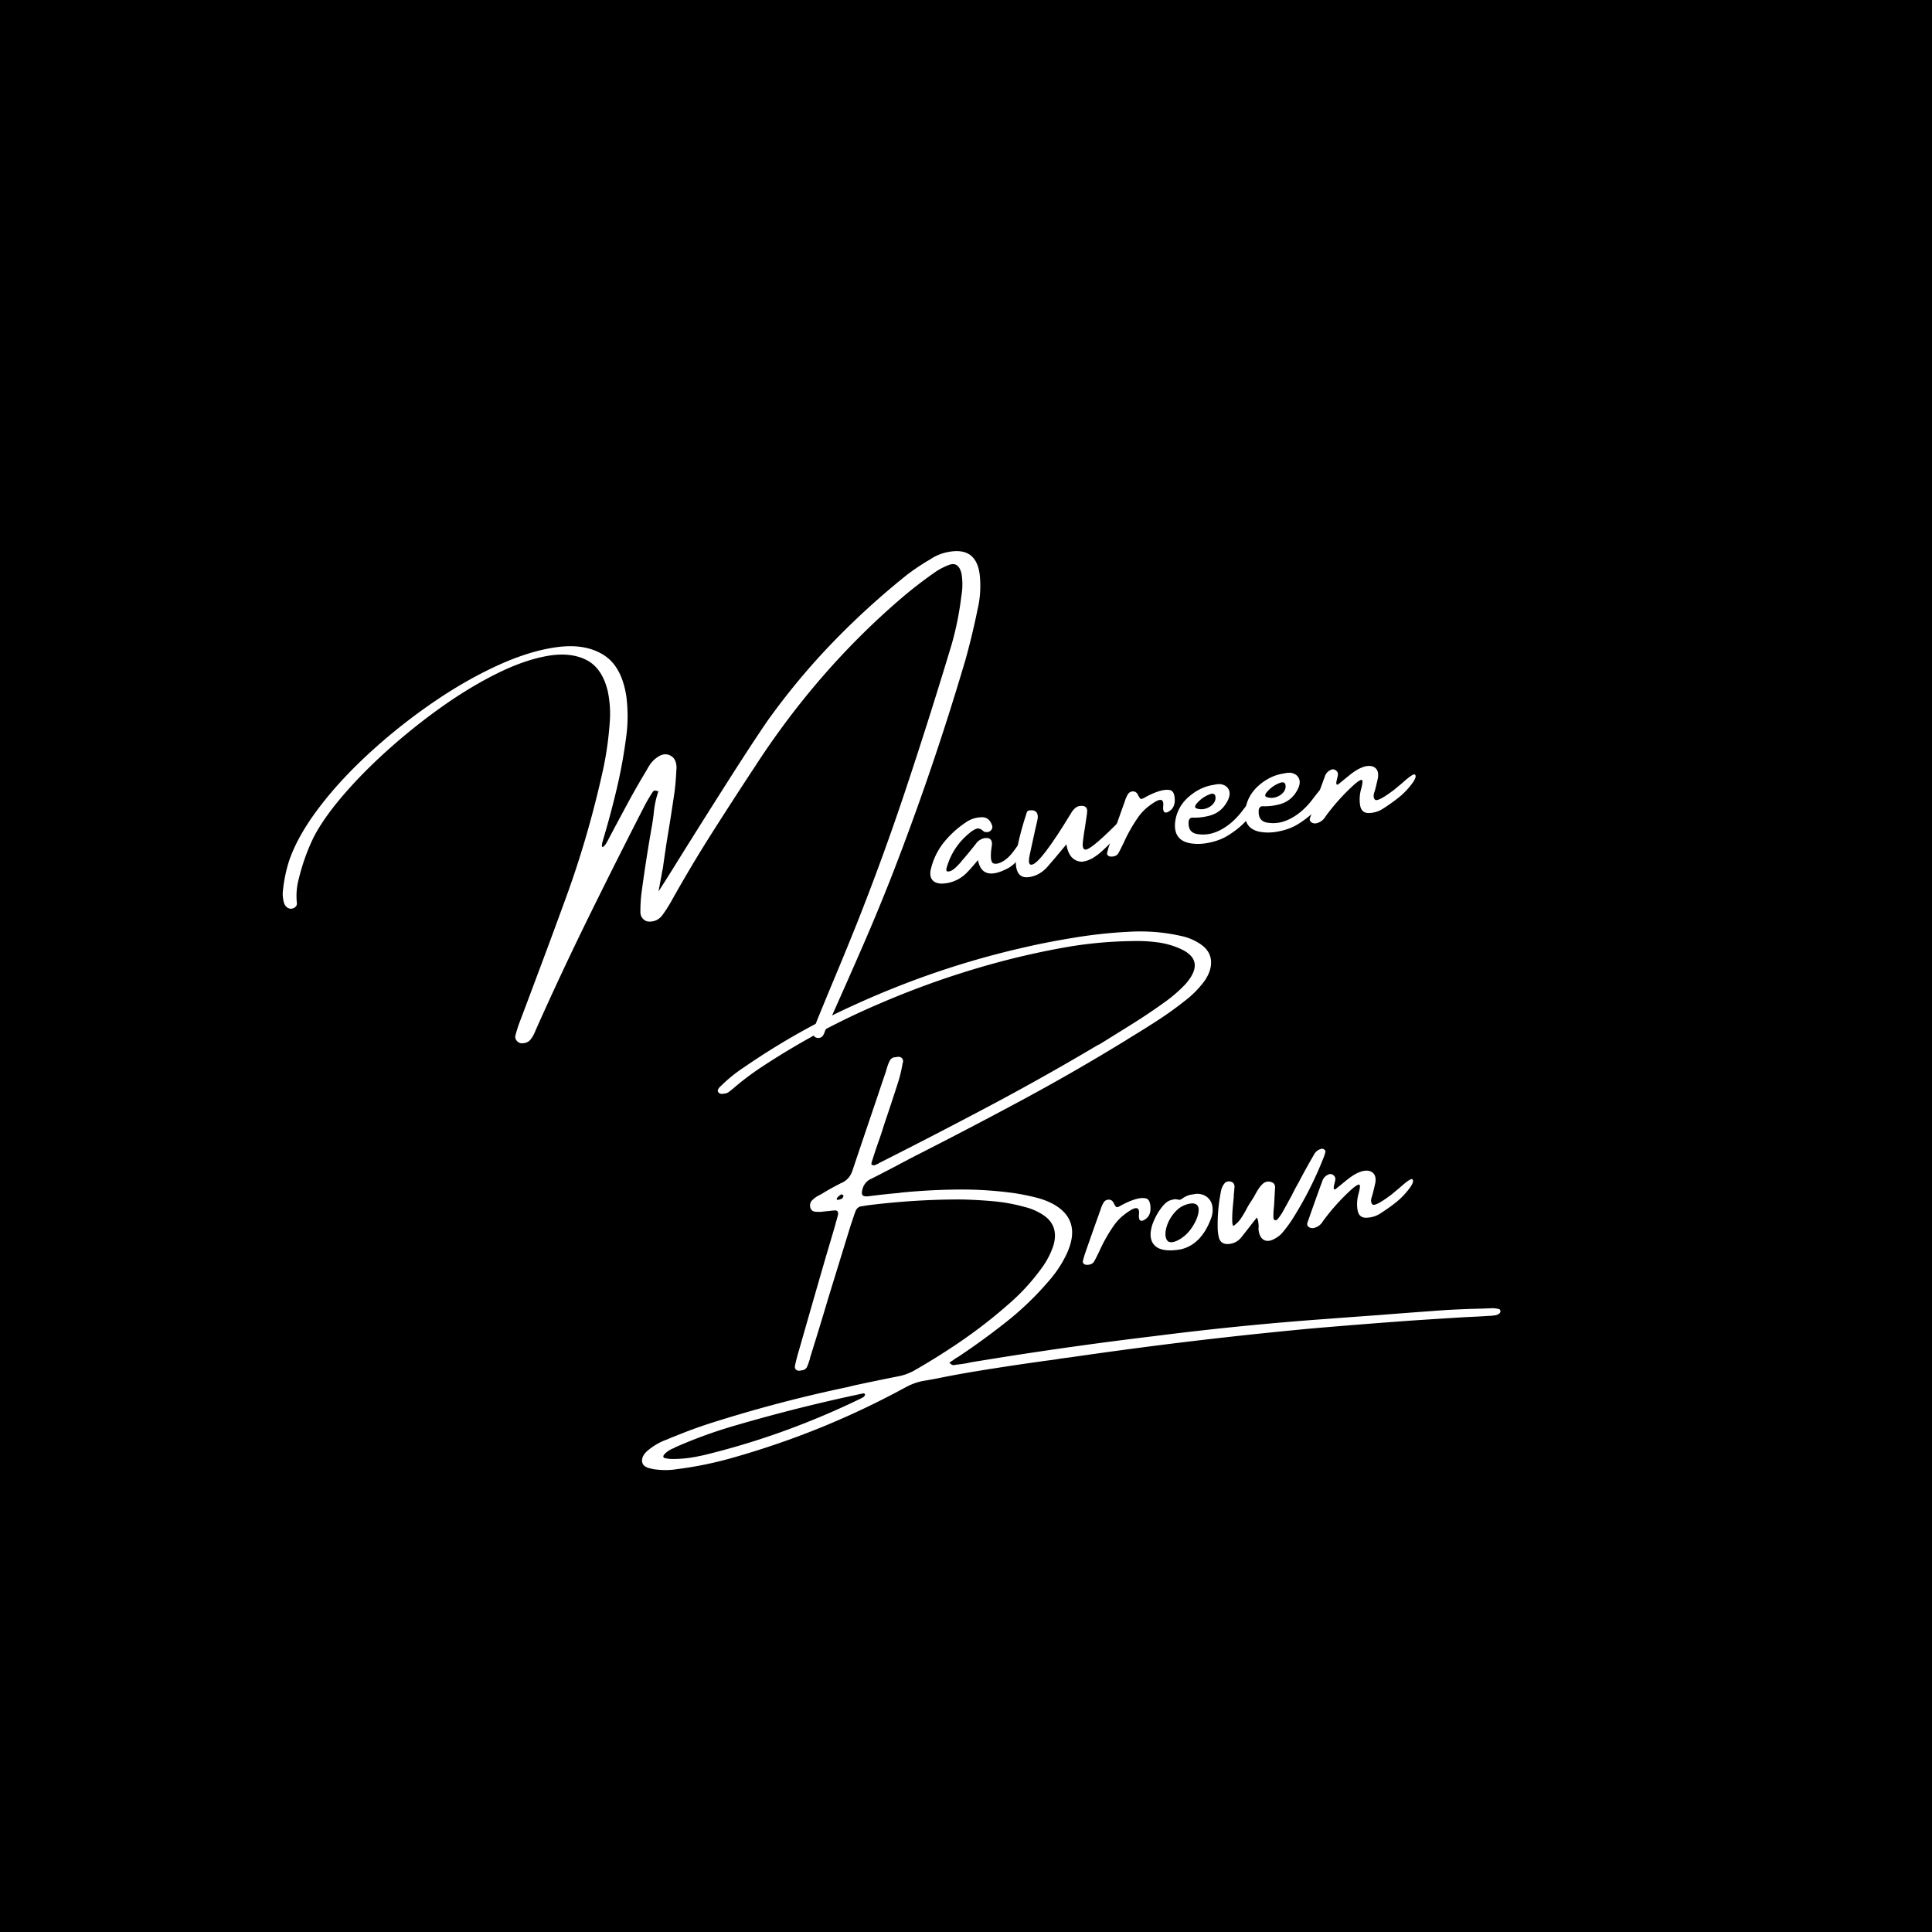 <?xml version="1.0" encoding="UTF-8"?>
<svg data-bbox="-112.5 -112.5 1350 1350" height="1500" viewBox="0 0 1125 1125" width="1500" xmlns="http://www.w3.org/2000/svg" data-type="color">
    <g>
        <path fill="#ffffff" d="M1237.5-112.5v1350h-1350v-1350z" data-color="1"/>
        <path fill="#000000" d="M1237.5-112.5v1350h-1350v-1350z" data-color="2"/>
        <path d="M569.283 354.68q-.3 1.347-.563 2.687a431 431 0 0 1-6.53 26.829q-19.408 65.706-43.813 128.109a1222 1222 0 0 1-16.516 39.734 4300 4300 0 0 1-17.266 39.078 637 637 0 0 1-4.187 9.188q-.082.373-.188.547c-.28.906-.664 1.68-1.14 2.328q-.703.982-2.11 1.203-.626.106-1.375-.094a3.1 3.1 0 0 1-1.265-.625q-.41-.361-.703-1.297-.299-.924-.094-1.515a67 67 0 0 1 2.937-8.406 3367 3367 0 0 1 7.688-18.672 2175 2175 0 0 0 14.297-34.782 1469 1469 0 0 0 28.75-78.718 3011 3011 0 0 0 25.578-80.532q4.982-15.7 7.062-33.03.53-3.03.547-6.204.029-3.17-.5-6.469-1.658-6.997-7.031-5.187-4.753 1.769-8.75 4.594a253 253 0 0 0-18.562 14.296q-48.552 41.438-84.938 97.063-.516.892-1.156 1.797a2797 2797 0 0 0-24.875 38.437 821 821 0 0 0-23.563 39.532 79 79 0 0 1-5.047 7.937c-1.898 2.75-4.476 4.133-7.734 4.14q-2.08.048-3.656-1.452-1.58-1.513-1.672-3.875a87 87 0 0 1 .812-12.657 947 947 0 0 1 6.078-38.765q.469-2.967.813-5.688c.383-4.707 1.297-9.144 2.734-13.312-.023-.094-.078-.133-.172-.125a8.4 8.4 0 0 0-1.64-.407q-.814-.124-1.453.766a99 99 0 0 0-4.36 7.328 4119 4119 0 0 0-32.75 65.125 1924 1924 0 0 0-31.093 66.375q-1.22 3.216-2.985 5.406c-1.18 1.47-2.949 2.18-5.312 2.141q-1.613-.175-2.703-1.516-1.08-1.348-.797-2.812a77 77 0 0 1 2.703-8.516 3008 3008 0 0 0 8.75-23.281 4536 4536 0 0 0 17.172-46.344q13.2-35.685 21.86-74.172 3.42-14.795 4.515-30.656.638-8.45-1.078-17.25-3.207-14.014-12.688-18.734-9.486-4.734-23.25-2.156-13.753 2.564-29.703 10.625-15.966 8.051-32.219 19.687a354 354 0 0 0-30.937 24.89q-14.686 13.254-25.719 26.204c-7.363 8.625-12.91 16.508-16.64 23.64q-5.795 11.736-9.016 25.22-1.687 6.47-.953 13.609.094 1.406-1.047 2.328-1.156.909-2.75.875-2.578-.375-3.703-3.344-1.091-4.014-.594-7.547.94-8.86 3.578-17.062 4.923-14.375 17.14-30.547 12.204-16.172 29.36-31.938a335 335 0 0 1 36.438-29.094q19.267-13.324 38.359-22.078 19.106-8.748 35.219-10.781 16.108-2.044 26.703 4.688 10.606 6.72 13.203 24.515 1.359 11.52-.047 22.313c-1.355 10.586-3.219 20.906-5.594 30.968a516 516 0 0 1-7.937 29.672c-.899 3.032-.969 4.45-.219 4.25.758-.195 1.742-1.453 2.953-3.765q6.544-12.404 13.14-24.563 4.499-8.155 9.266-16.047.61-1.107 1.235-2.156c1.789-3.113 4.203-5.398 7.234-6.86q3.434-1.34 6.281.641 2.86 1.986 2.86 6.89-.048.488-.11 1.017c-.18 4.25-.515 8.406-1.015 12.468a1313 1313 0 0 1-4.672 29.766 1503 1503 0 0 0-2.235 15.422q-.329 1.126-.78 4.062a303 303 0 0 0-.97 5.125q-.454 2.519-.734 3.86.545-.575 9.328-14.672c7.957-12.82 17.399-27.844 28.328-45.063q16.389-25.841 25.875-39.625 17.655-24.654 38.203-45.875a454 454 0 0 1 43.391-39.406 140 140 0 0 1 11.75-7.89 27 27 0 0 0 2.531-1.547q5.78-3.47 12.813-3.985 13.53-.89 14.953 14.86c.54 6.53.098 12.82-1.328 18.859M382.767 460.414q.388.222.547.344-.002 0 .031.14.154-.03.125-.171a3.3 3.3 0 0 1-.703-.313m0 0" fill="#ffffff" data-color="1"/>
        <path d="M598.35 486.972q1.81.673.985 4.547a49 49 0 0 1-3.532 5.687 32.5 32.5 0 0 1-4.39 4.938q-.207.033-.172.171a24.5 24.5 0 0 1-3.516 2.829q-15.784 8.737-18.25-4.329-5.86 7.018-7.953 8.704c-3.336 2.812-7.172 4.449-11.516 4.906q-4.826.485-6.953-1.86-2.139-2.343-.843-7.172 1.937-7.574 6.718-14.03 5.672-7.248 13.188-12.298c2.656-1.914 5.601-2.968 8.844-3.156q4.826-.5 6.625 4.469.667 1.47-.329 2.86-1.312 1.659-3.468 1.202-.141.019-.407-.015a1 1 0 0 1-.406-.125q-2.502-2.484-4.5-1.688c-1.324.524-2.68 1.375-4.062 2.563-6.524 5.375-10.922 12.11-13.203 20.203q-.186.549-.157 1.156c.012.399.172.688.485.875.886.149 1.812-.062 2.78-.625.97-.562 1.9-1.312 2.798-2.25q1.357-1.406 2.281-2.344c.063-.164.094-.25.094-.25a289 289 0 0 0 8.61-10.39q1.791-2.672 4.968-3.469 4.641-.75 4.547 3.516a112 112 0 0 1-.422 3.218c-.492 4.649-.117 7.266 1.125 7.86q1.874.879 5.172-.844 3.293-1.716 6.234-5.547 2.935-3.824 4.875-6.906 1.95-3.093 3.75-2.406m0 0" fill="#ffffff" data-color="1"/>
        <path d="M599.513 510.702c-4.445.719-7.047-1.235-7.797-5.86q-1.372-8.482 6.156-31.718c.18-.664.641-1.063 1.391-1.188q4.406-.703 4.984 2.813.201 1.266-.265 3.218-.205.534-4.36 19.688-.638 3.142-.421 4.531c.167 1.031.71 1.469 1.64 1.313q5.12-.827 22.735-29.813 2.25-3.89 4.968-4.328 4.014-.656 4.5 2.297.17 1.126-1.078 8.875c-1.168 7.055-1.668 11.094-1.5 12.125q.375 2.316 1.922 2.047c2.563-.414 9.32-6.211 20.281-17.39.602-.72 1.16-1.118 1.672-1.204q1.765-.294 2.235 2.656.123.769-.282 1.344-8.519 10.095-14.734 15.625c-3.781 3.406-7.305 5.375-10.563 5.906l-1 .157q-7.47-.375-9.046-10.125-6.61 8.05-11.016 13.046-4.409 5.003-10.422 5.985m0 0" fill="#ffffff" data-color="1"/>
        <path d="M684.058 465.527q.172 4.939-3.531 7.047-3.689 2.11-3.172-3.437.516-5.543-5.25-1.922-5.754 3.628-9.094 8.281a89.6 89.6 0 0 0-8.734 15.36c-.25.492-.445.882-.594 1.171a84 84 0 0 1-2.187 4.329q-.704 1.407-1.875 1.937a5.9 5.9 0 0 1-2.469.5q-1.219.048-1.969-.625c-.508-.445-.656-1.047-.437-1.797.312-1.344.71-2.726 1.187-4.156q4.425-12.717 9.032-25.563.128-.17.093-.312.611-1.967 1.625-3.719 1.154-1.78 3.016-1.781 1.875-.012 2.812 1.781c.77 1.555 1.36 2.406 1.766 2.563q.622.221 2.469-.875 3.95-2.216 7.86-3.5 3.902-1.278 6.593-.75 2.7.516 2.86 5.468m0 0" fill="#ffffff" data-color="1"/>
        <path d="M728.057 474.926q-3.41 4.66-8.344 8.375-4.939 3.705-8.453 5.188a38 38 0 0 1-7.344 2.234q-6.128 1.282-11.625.156-9.046-2.062-8.016-12.156 1.096-8.731 7.829-14.656 6.732-5.92 14.765-7.063 0 .002.14-.031 2.016-.482 3.907-.344 3.246.626 4.5 3.016 1.266 2.392-.187 5.781-3.41 7.536-10.985 9.563-5.034 1.314-9.969 1.109-.938 0-1.53.75a2.72 2.72 0 0 0-.61 1.672q-.406 6.27 4.984 7.125 6.668 1.142 13.125-2.14 7.453-3.733 13.422-11.688 5.981-7.95 7.14-7.656 1.154.282 1.094 2.515-.42 3.599-3.843 8.25m-31.688-6.437a2.8 2.8 0 0 0-.437 1.187q-.081.626.64 1 2.686 1.018 5.5.172 2.812-.857 4.516-2.969 1.7-2.108 1.016-4.656c-.25-.582-.649-.914-1.188-1a3.1 3.1 0 0 0-1.547.14q-5.064 1.754-8.5 6.126m0 0" fill="#ffffff" data-color="1"/>
        <path d="M768.867 468.298q-3.41 4.66-8.344 8.375-4.939 3.705-8.453 5.188a38 38 0 0 1-7.344 2.234q-6.128 1.282-11.625.156-9.047-2.062-8.015-12.156 1.095-8.731 7.828-14.656 6.732-5.92 14.765-7.063 0 .002.14-.031 2.016-.482 3.907-.344 3.246.626 4.5 3.016 1.265 2.393-.187 5.781-3.41 7.535-10.985 9.563-5.034 1.314-9.968 1.109-.938 0-1.532.75a2.72 2.72 0 0 0-.61 1.672q-.404 6.27 4.985 7.125 6.668 1.142 13.125-2.14 7.453-3.733 13.422-11.688 5.981-7.95 7.14-7.656 1.154.282 1.095 2.515-.423 3.598-3.844 8.25m-31.688-6.437a2.8 2.8 0 0 0-.437 1.187q-.081.626.64 1 2.686 1.018 5.5.172 2.812-.857 4.516-2.969 1.7-2.108 1.016-4.656c-.25-.582-.649-.914-1.188-1a3.1 3.1 0 0 0-1.547.14q-5.064 1.754-8.5 6.126m0 0" fill="#ffffff" data-color="1"/>
        <path d="M823.928 451.075q1.36 1.219-1.969 5.579-3.314 4.359-7.328 7.593c-2.668 2.156-5.809 4.399-9.422 6.719-2.387 1.531-5.059 2.352-8.016 2.453q-4.44.14-5.203-4.547-.767-4.7.656-9.687 1.389-5.121.141-5.063-1.254.065-4.687 3.14a123.3 123.3 0 0 0-16.204 18.095q-1.857 3.19-5.39 4.046-1.827.3-3.031-.687-1.202-.998-.641-2.453 4.314-12.434 8.797-24.61 1.03-2.529 3.75-3.546 1.156-.423 2.328.375 1.171.785 1.36 1.968.045 1.16-.47 2.829-.221.954-.39 1.843-.174.892.016 1.438c.125.367.437.437.937.219q.95-.734 1.906-1.532 2.42-1.981 4.641-3.781a37 37 0 0 1 4.188-2.984 20.8 20.8 0 0 1 4.78-2.157q4.14-.948 6.25.938c1.407 1.262 1.868 3.246 1.391 5.953q-.813 3.75-1.797 7.438-1.377 3.516.157 5 1.529 1.47 11.11-5.766l4.733-3.938q6.669-5.982 7.407-4.875m0 0" fill="#ffffff" data-color="1"/>
        <path d="M873.035 762.321q.294.094.484.563c.125.312.203.57.234.765a2.8 2.8 0 0 1-.375.844q-.235.33-.547.578-1.313.799-2.656.875-1.407.224-2.703.282a7 7 0 0 0-1.062.047q-6.628.42-13.204.703-15.392.924-30.562 1.937a4061 4061 0 0 0-58.906 4.656 2749 2749 0 0 0-82.344 8.938 2982 2982 0 0 0-58.86 7.969q-3.27.376-6.562.906a142 142 0 0 1-6.594.922 1697 1697 0 0 0-39.922 6l-.28.047a592 592 0 0 0-23.204 4.25c-2.898.57-5.719 1.078-8.469 1.515q-5.238 1.015-10.312 3.781-38.175 20.75-78.407 34.11a481 481 0 0 1-23.234 7.14 215 215 0 0 1-23.547 5.204q-3.861.638-7.734 1.125-5.814.937-11.469.28a19.2 19.2 0 0 1-4.297-.75q-1.781-.361-3.125-1.327-1.347-.973-1.547-3.016a6.6 6.6 0 0 1 1.172-3.656 12 12 0 0 1 2.75-2.813q4.888-3.972 10.672-6 2.824-1.237 5.813-2.375a265 265 0 0 1 19.578-7.125q39.762-12.656 79.922-21.047 2.419-.625 4.703-1.14a1569 1569 0 0 1 24.797-5.11q4.464-.862 8.718-3.125a393 393 0 0 0 28.313-17.765 287 287 0 0 0 26.687-20.813 122 122 0 0 0 19.157-20.687q4.793-6.31 7.265-13.703 3.155-10.654-4.531-16.813-5.408-4.03-12.14-5.672a102.6 102.6 0 0 0-18.36-3.343 271 271 0 0 0-18.922-1.032q-26.906-.03-54.36 3.422-.985.16-1.906.313-1.047.157-2.171.343-2.251.739-3.032 3.391a26 26 0 0 0-.797 2.203 191 191 0 0 1-1.703 5.031 98447 98447 0 0 0-12.968 42.11 2409 2409 0 0 1-10.844 35.547c-.024.43-.106.797-.25 1.11a37 37 0 0 1-1.547 4.218q-1.159 1.746-3.016 1.781-1.096.327-2.187.219-2.08-.69-1.75-2.75a101 101 0 0 1 2.344-9.094 12888 12888 0 0 1 16-55.625 2125 2125 0 0 0 5.203-17.64c.101-.54.234-1.04.39-1.5.407-1.364.774-2.692 1.11-3.985q.576-2.982-2.188-2.687-1.423.095-2.812.312-1.863.159-3.625.328l-.766.125a24 24 0 0 1-4.11-.094q-1.94-.234-2.656-2.484c-.28-1.726.102-3.11 1.157-4.14a16.2 16.2 0 0 1 3.625-2.688q.733-.405 1.344-.656a137 137 0 0 1 11.156-6.266c.394-.25.836-.46 1.328-.64q4.404-2.157 5.984-7.032 7.137-21.245 14.344-42.422 2.404-7.296 5-14.843.328-1.06.61-2.032a28 28 0 0 1 1.546-4.218q1.172-2.561 3.703-2.485a5.9 5.9 0 0 1 2.203-.203q2.484.674 1.985 3.344.011.159-.14.172a79 79 0 0 1-2.532 10.86 1678 1678 0 0 1-8.5 25.765 190 190 0 0 1-2.844 8.672 172 172 0 0 0-1.515 4.359 497 497 0 0 0-2.454 7.516s-.039.078-.109.234q-.175.597-.25 1.266-.08.657.734.812a7 7 0 0 0 1.047.203l.25-.187q.875-.374 1.953-.828.264-.187.516-.375a3469 3469 0 0 0 63.953-33.078 1495 1495 0 0 0 63.047-35.422q.734-.388 1.344-.641a5385 5385 0 0 0 18.875-11.734 353 353 0 0 0 18.515-12.407 84.7 84.7 0 0 0 12.5-10.734q12.047-13.56-2.093-20.39c-4.407-2.07-9.078-3.438-14.016-4.094a90.4 90.4 0 0 0-14.906-.735q-18.036.223-36.047 3.156l-.203.032a459 459 0 0 0-34.86 7.375q-38.799 9.83-76.39 26.078-34.66 14.784-66.875 35.844a165 165 0 0 0-16.25 12 65 65 0 0 1-4.453 3.593q-1.299.784-2.61.72-1.64.55-2.906-.47c-.625-.664-.758-1.336-.39-2.015a6.4 6.4 0 0 1 1.5-1.828c4.374-4.313 9.046-8.07 14.015-11.282q.122-.011.25-.187 30.234-20.731 62.953-35.563 47.17-21.607 96.485-33.078a435 435 0 0 1 30.53-6.094 281 281 0 0 1 33.22-3.687q15.67-.95 30.484 2.39 6.903 1.407 12.469 5.532 4.716 3.69 5.11 9c.257 3.531-.876 7.25-3.407 11.156q-4.94 6.846-11.516 11.875a205 205 0 0 1-16.453 11.828 647 647 0 0 1-17.125 10.688q-.252.19-.703.484a1231 1231 0 0 1-61.047 35.14 2865 2865 0 0 1-62.265 32.532 907 907 0 0 0-10.485 5.531q-7.3 3.844-14.594 7.547-3.235 1.313-4.812 4.578-1.22 3.082-.766 4.594.469 1.5 3.797 1.11a441 441 0 0 1 17.672-1.923c.406-.07.773-.132 1.11-.187a373 373 0 0 1 33.406-1.797 223.4 223.4 0 0 1 32.812 2.125 138 138 0 0 1 13.625 2.828 44.6 44.6 0 0 1 8.594 3.36q17.92 9.751 7.375 30.672a68 68 0 0 1-8.5 12.89q-12.362 14.707-27.39 26.344a416 416 0 0 1-26.532 19.203q-1.581.846-3.25 2.125-.86.55-1.89 1.234 1.137 1.254 1.952 1.407.826.141 1.782-.157s.047-.007.14-.03a78 78 0 0 0 5.078-.673l.22-.031a45 45 0 0 0 3.327-.687l15.422-2.5a2389 2389 0 0 1 91.485-12.766 1825 1825 0 0 1 99.312-9.938q15.779-1.184 31.594-2.328 19.032-1.5 38.015-2.86a590 590 0 0 1 22.188-.89q2.637-.105 5.484-.234 2.015-.011 4.203.562m-382.72-64.39q.266-.186.5-.688.25-.515.344-.812-.047-.342-.218-.453a51 51 0 0 0-.578-.438s-.055-.035-.157-.11q-1.629.63-2.812 2.188c-.149.274-.18.531-.094.781q.14.364.61.282a9 9 0 0 0 2.406-.75M501.3 814.337q.265-.253.594-.312.563-.236 1.125-.735.561-.486.719-1.312c-.25-.375-.485-.602-.704-.672q-.204.029-.343.062a989 989 0 0 0-73.797 18.485q-18.142 5.169-35.75 12.922-.41.263-.86.515a13.7 13.7 0 0 0-5.39 3.516q-.564.609-.64 1.218-.081.624.765 1 1.652.375 3.469.516a67 67 0 0 0 12.328-.844 113 113 0 0 0 10.437-2.218q45.029-11.269 88.047-32.141m0 0" fill="#ffffff" data-color="1"/>
        <path d="M669.94 703.242q.17 4.939-3.532 7.047-3.689 2.111-3.172-3.437.516-5.543-5.25-1.922-5.754 3.628-9.094 8.281a89.6 89.6 0 0 0-8.734 15.36c-.25.492-.445.882-.594 1.171a84 84 0 0 1-2.187 4.329q-.703 1.407-1.875 1.937a5.9 5.9 0 0 1-2.469.5q-1.218.048-1.969-.625c-.508-.445-.656-1.047-.437-1.797.312-1.344.71-2.726 1.187-4.156q4.425-12.717 9.032-25.563.128-.17.093-.312c.407-1.313.95-2.55 1.625-3.719q1.154-1.78 3.016-1.781 1.875-.012 2.812 1.781c.77 1.555 1.36 2.406 1.766 2.563q.622.221 2.469-.875 3.95-2.216 7.86-3.5 3.902-1.278 6.593-.75 2.7.516 2.86 5.468m0 0" fill="#ffffff" data-color="1"/>
        <path d="m686.797 727.626-.219.03c-6.793 1.012-11.492.231-14.109-2.343-2.625-2.57-3.164-6.473-1.625-11.703q2.033-6.03 5.86-10.89 1.31-1.654 2.78-2.75 1.483-1.11 3.516-1.438c.77-.282 1.707-.29 2.813-.032q.498.064 1.031.204 1.155-.406 2.188-1.157.248-.263.718-.468 2.157-1.297 4.782-1.578 1.06-.172 2.171-.36 4.248-.029 6.797 2.469 2.561 2.502 2.61 6.656a13.7 13.7 0 0 1-.797 4.89c-3.805 10.493-9.84 16.626-18.11 18.407Zm6.985-26.891q-5.566.691-9.329 4.781-3.75 4.096-5.14 8.86-1.376 4.77.031 7.453 1.406 2.67 6.11.609c3.5-1.707 6.413-4.332 8.75-7.875 2.331-3.55 3.585-6.766 3.765-9.64.176-2.883-1.219-4.282-4.187-4.188m0 0" fill="#ffffff" data-color="1"/>
        <path d="M769.531 668.922q.779-.123 1.594.469.81.582.64 1.39a19 19 0 0 1-.734 2.5 210 210 0 0 1-17.953 35.798 71 71 0 0 1-6.172 8.5 13.7 13.7 0 0 1-3.922 3.296q-4.172 2.625-6.937 1.172c-1.836-.969-2.914-3.054-3.235-6.265q.076-.812.094-1.61a38 38 0 0 0-.187-2.453c-.094-.875-.368-1.8-.813-2.781a224 224 0 0 0-3.031 3.812 578 578 0 0 1-5.922 7.563c-2.117 2.7-4.89 4.062-8.328 4.094q-3.53-.076-4.703-3.204-.703-2.625-.844-5.25a98 98 0 0 1 2.11-23.312q.516-1.794 1.515-3.11 1.268-1.933 3.719-1.546 2.45.548 2.437 3.125-.159 2.19-.406 4.468-.035.786-.047 1.594-.737 6.957-.86 10.672-.11 3.721.173 5.047.293 1.33.843.719a15.6 15.6 0 0 0 3.97-4.063 59 59 0 0 0 2.937-4.812 46 46 0 0 1 2.468-4.36 67 67 0 0 0 2.672-4.25 42 42 0 0 1 2.313-3.968 14.4 14.4 0 0 1 2.875-3.22q2.262-1.574 4.968-.437 1.173.598 1.5 1.547c.22.637.274 1.352.172 2.14a954 954 0 0 0-.468 8.641q-.158 2.176-.391 4.297a74 74 0 0 0-.078 3.47c-.024.437.047.858.203 1.265.164.406.469.625.906.656q.434.046.797-.14a2.1 2.1 0 0 0 .656-.61 27.6 27.6 0 0 0 2.922-4.219q2.608-4.733 5.156-9.39a136 136 0 0 1 3.97-7.485 397 397 0 0 1 8.843-16c.938-1.957 2.46-3.207 4.578-3.75m0 0" fill="#ffffff" data-color="1"/>
        <path d="M822.43 686.74q1.36 1.22-1.968 5.578-3.315 4.36-7.328 7.594c-2.668 2.156-5.809 4.399-9.422 6.719-2.387 1.531-5.059 2.352-8.016 2.453q-4.44.14-5.203-4.547-.767-4.7.656-9.687 1.389-5.121.141-5.063-1.254.065-4.687 3.14a123.3 123.3 0 0 0-16.203 18.095q-1.858 3.19-5.391 4.046-1.827.3-3.031-.687-1.202-.998-.641-2.453 4.314-12.434 8.797-24.61 1.03-2.529 3.75-3.546 1.156-.423 2.328.375 1.171.785 1.36 1.968.045 1.16-.47 2.828-.221.954-.39 1.844-.174.892.016 1.438c.125.367.437.437.937.218q.95-.734 1.906-1.53 2.42-1.982 4.641-3.782a37 37 0 0 1 4.188-2.984 20.8 20.8 0 0 1 4.78-2.157q4.14-.949 6.25.938 2.109 1.893 1.391 5.953-.813 3.75-1.797 7.438-1.377 3.515.157 5 1.529 1.47 11.11-5.766l4.733-3.938q6.669-5.982 7.407-4.875m0 0" fill="#ffffff" data-color="1"/>
    </g>
</svg>
